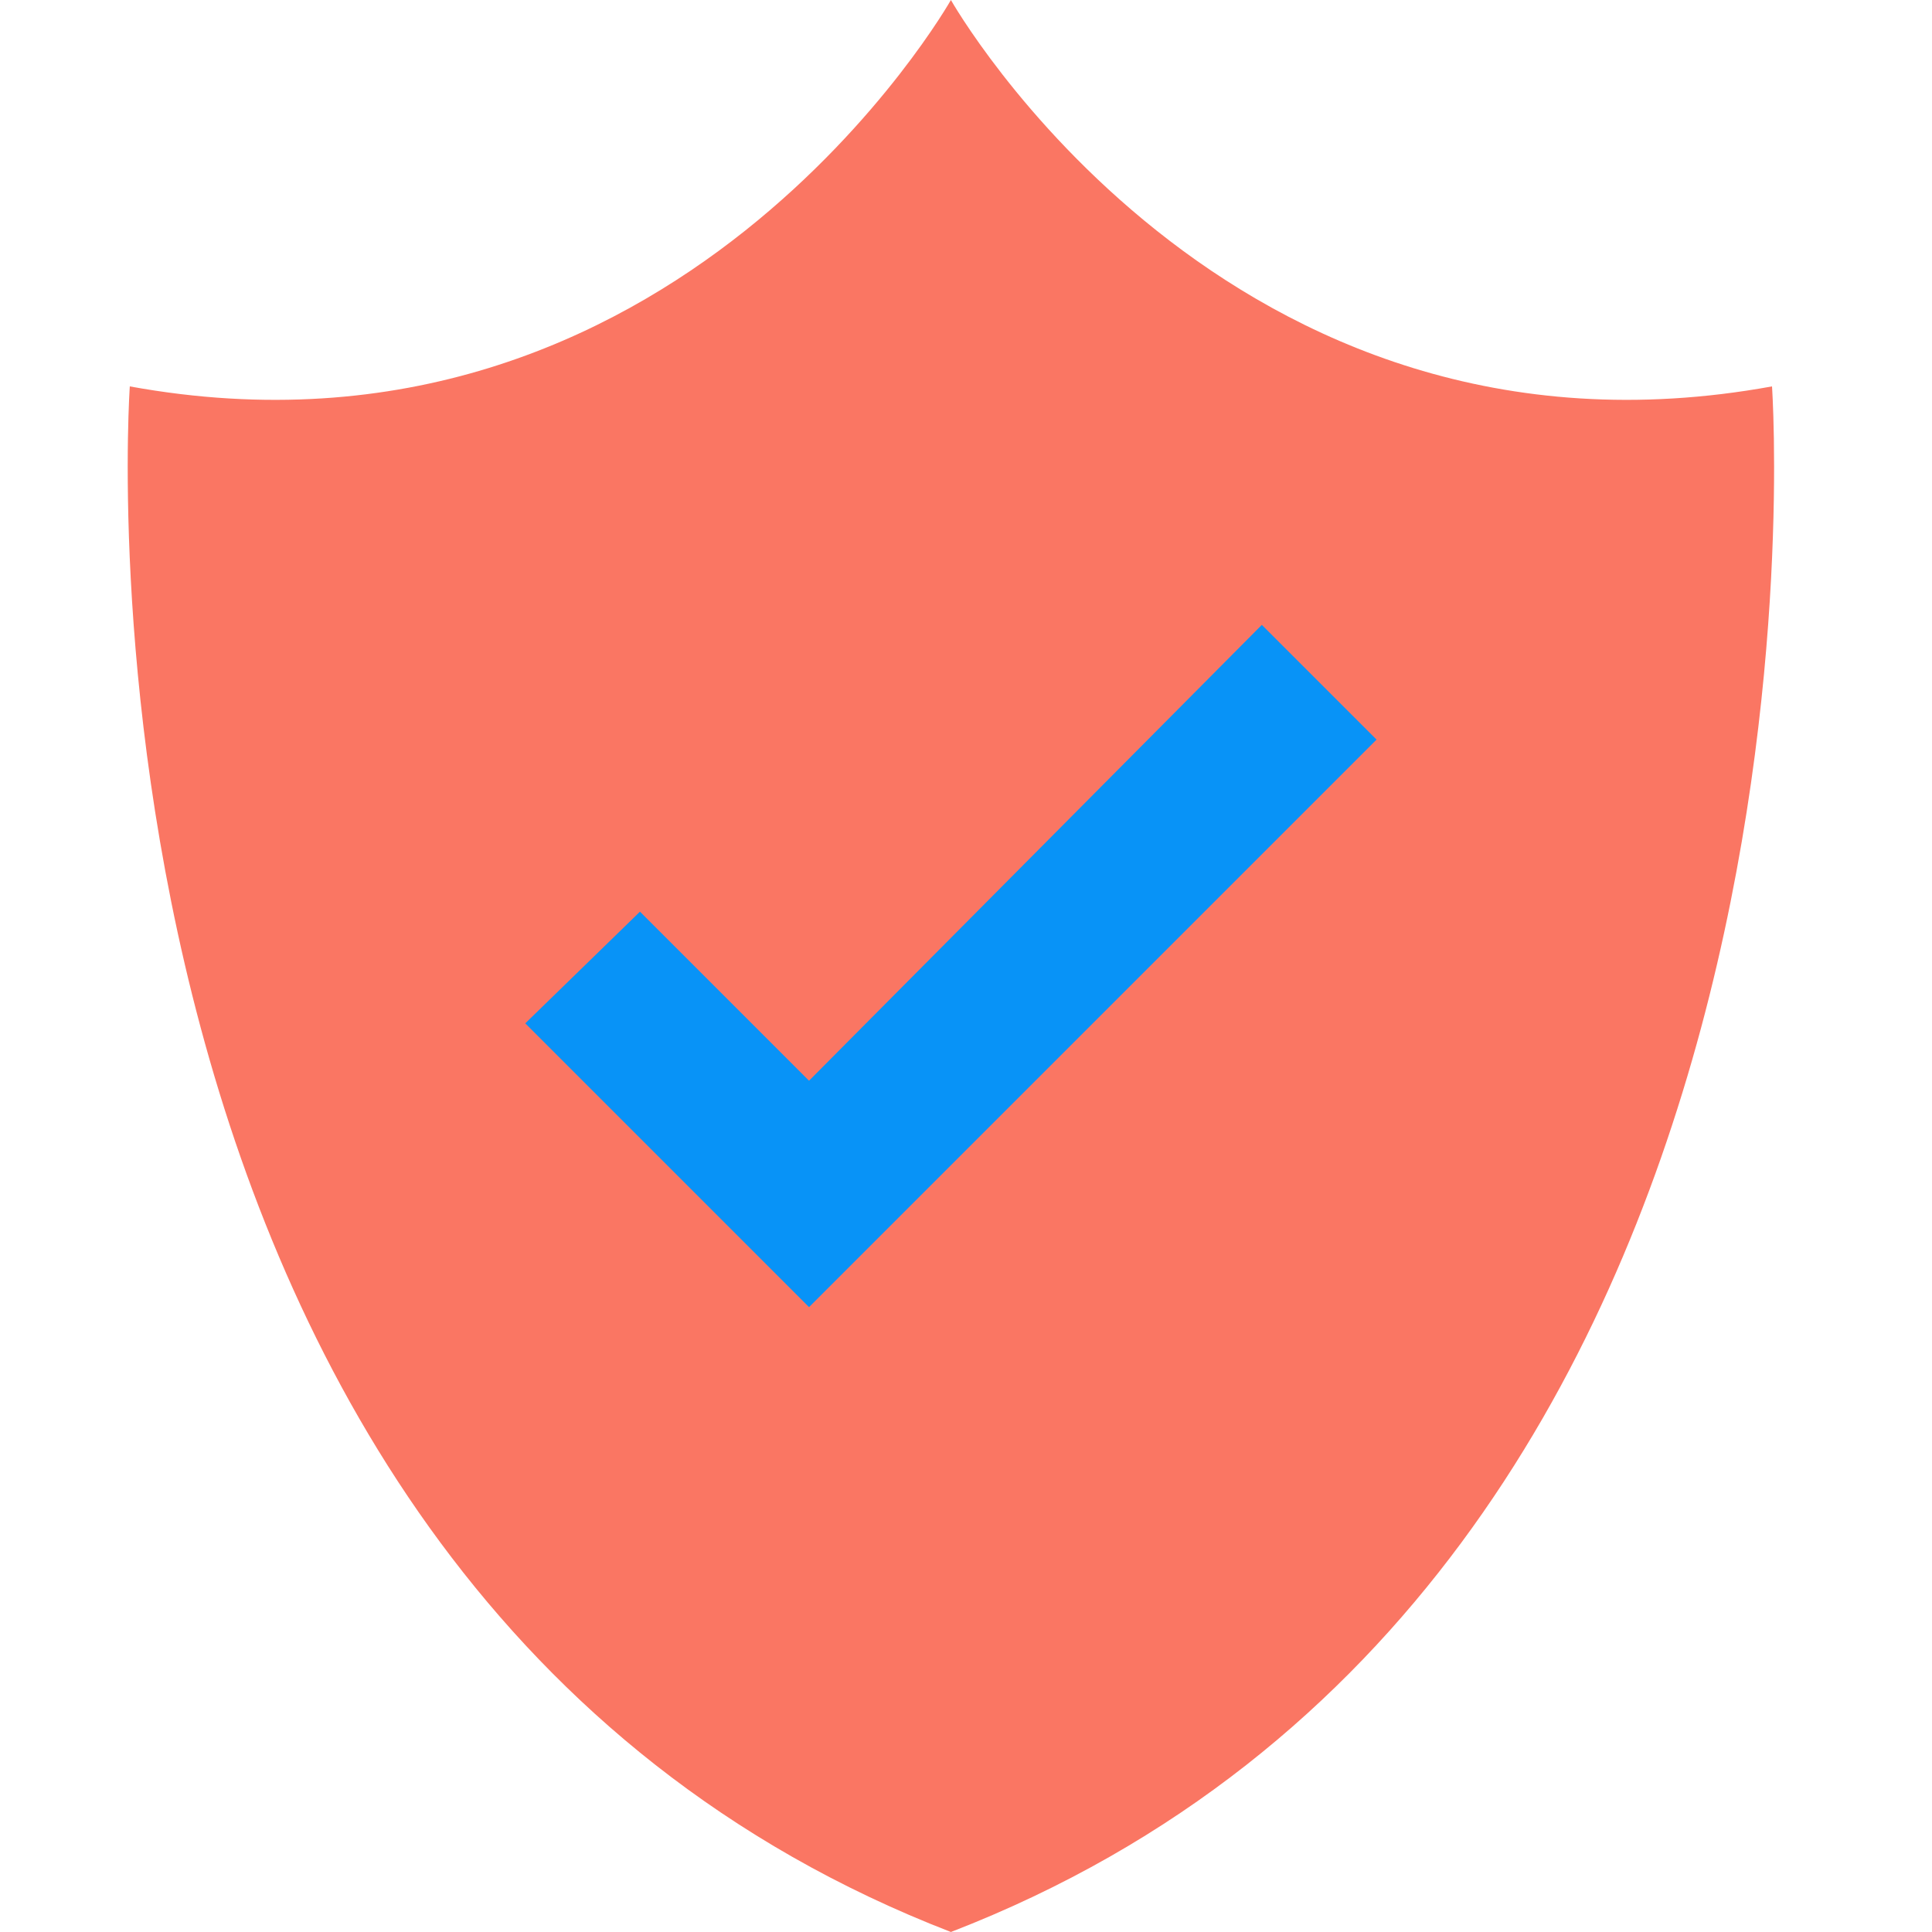 <svg xmlns="http://www.w3.org/2000/svg" width="64" height="64"><path d="M31.5 64C1.5 52.4 4.3 12.8 4.3 12.8 22.4 16.1 31.5 0 31.5 0s9.1 16.1 27.2 12.8c0 0 2.8 39.6-27.2 51.2z" fill="#fa7663"/><path d="M17.4 33.9l9.4 9.4 18.8-18.8-3.8-3.8-15 15.1-5.6-5.6-3.8 3.7z" fill="#0893f7"/></svg>